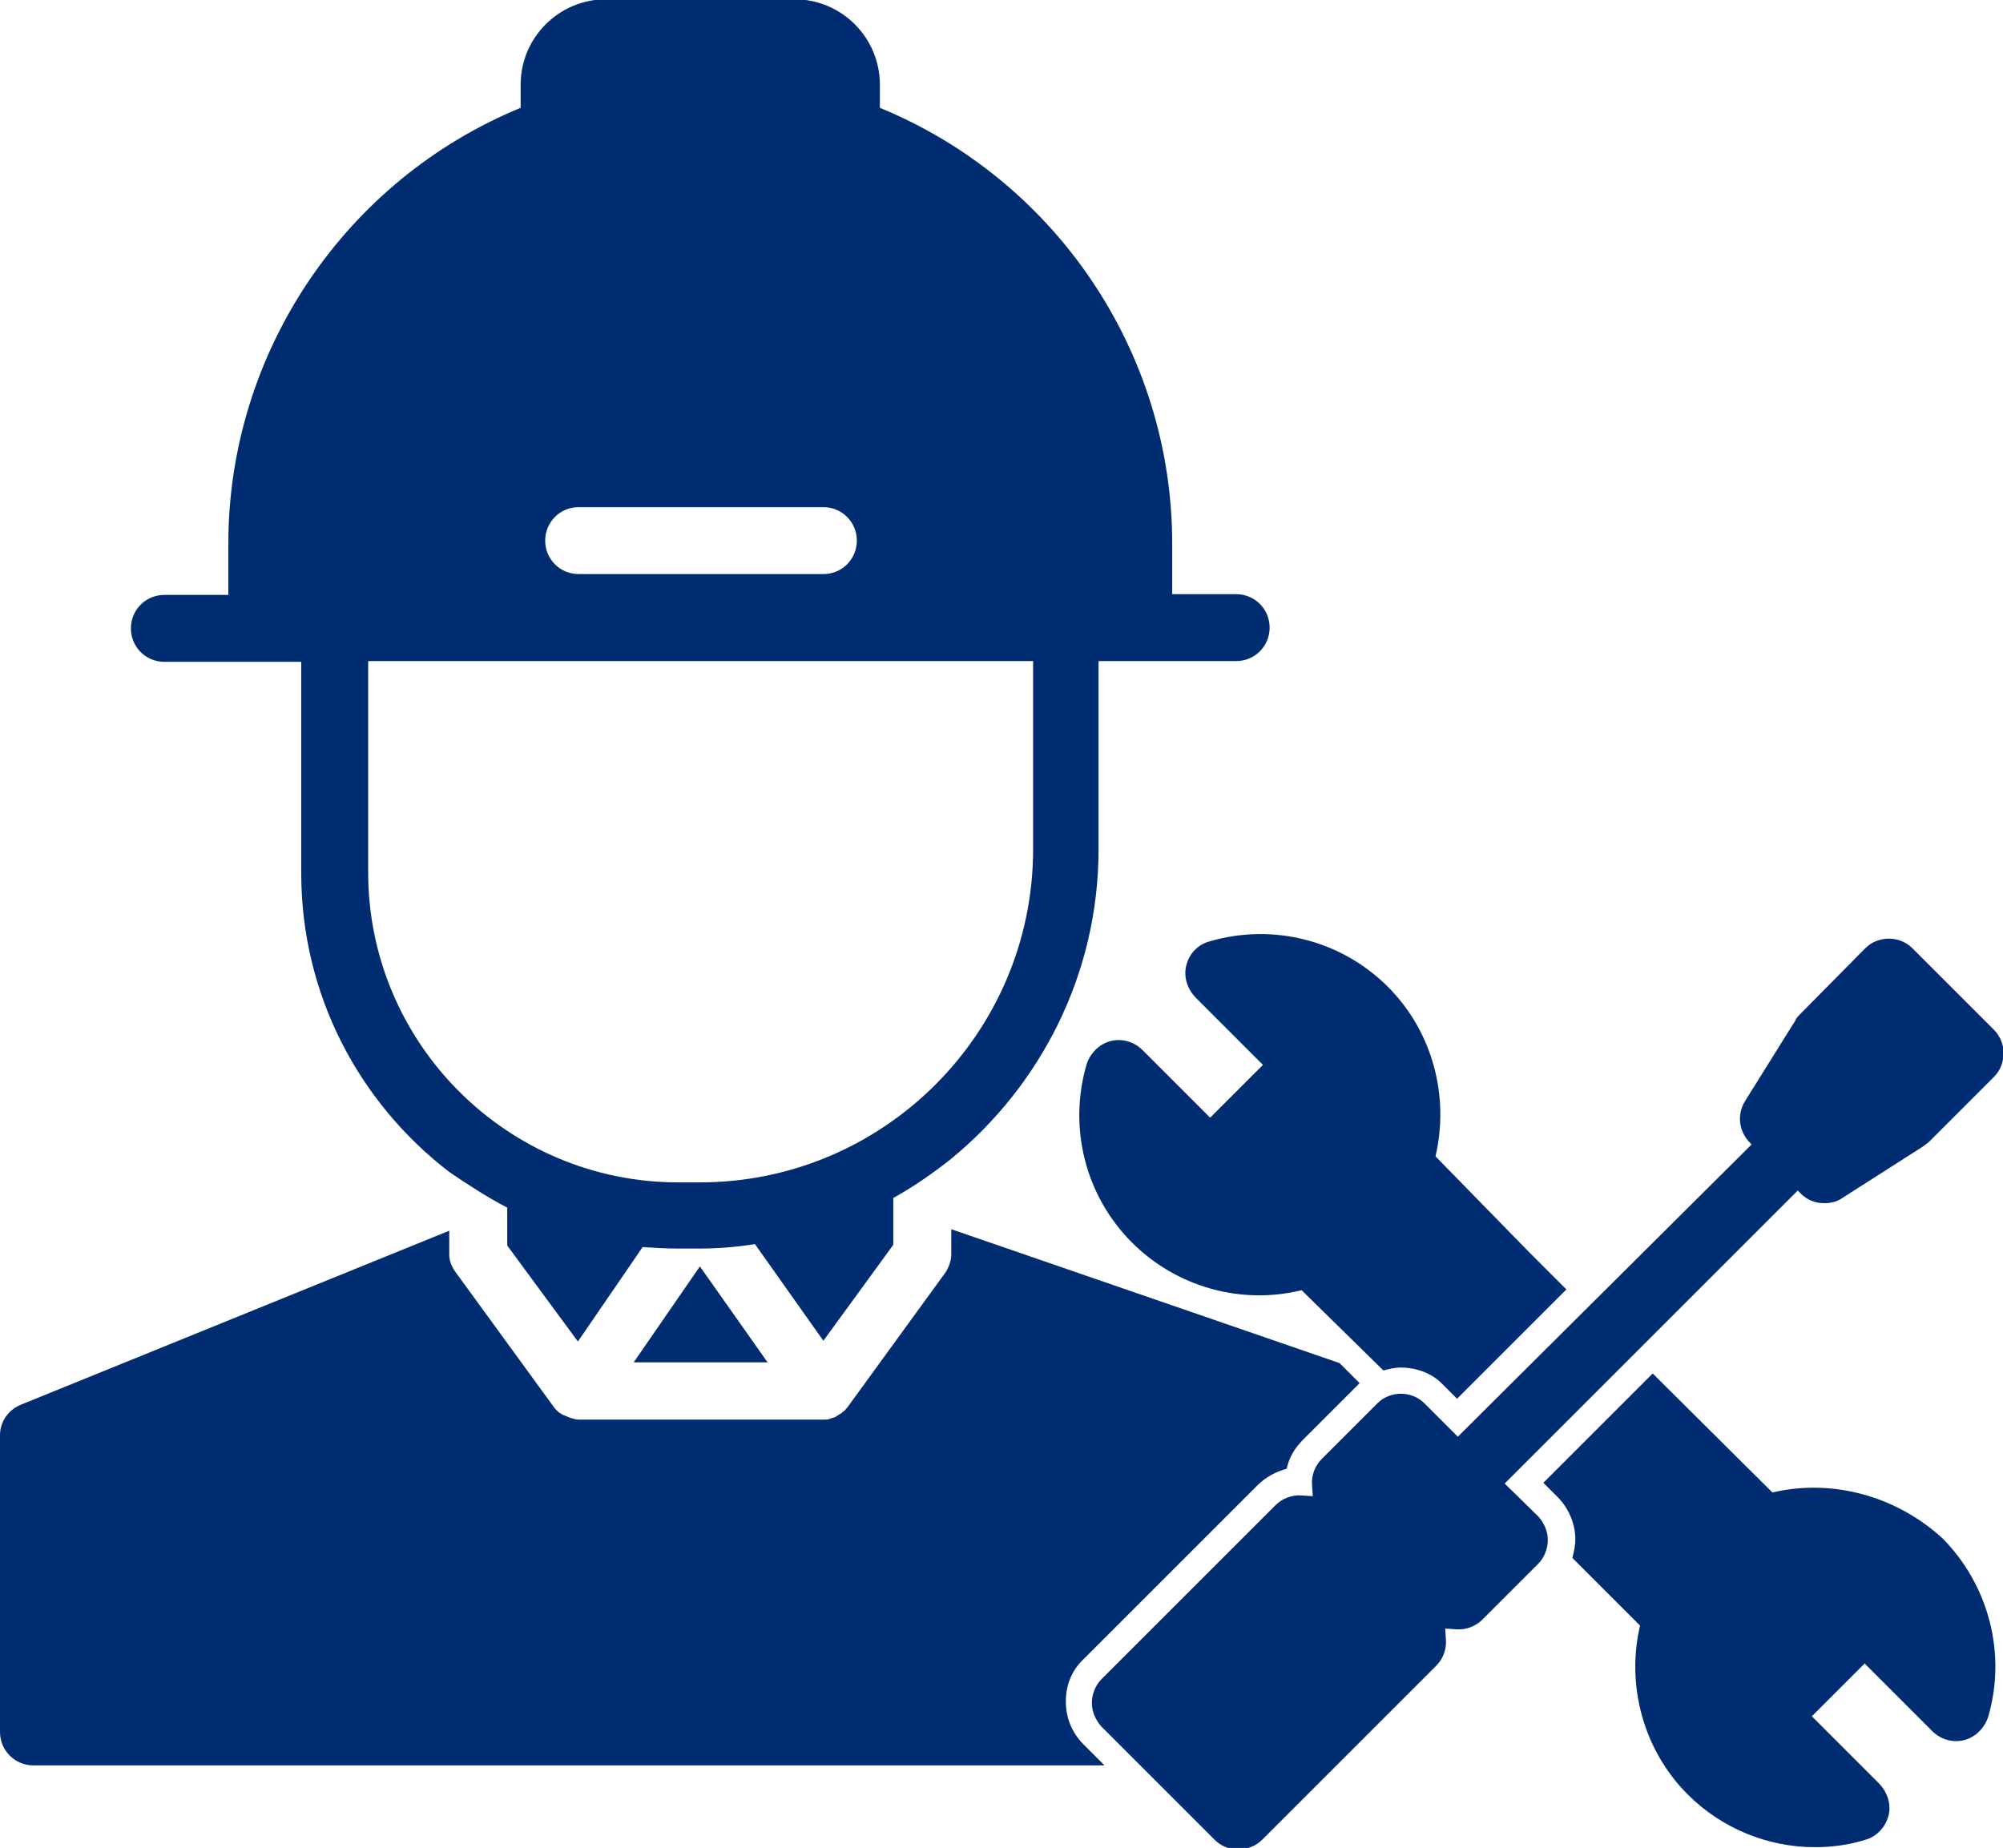 <svg xmlns="http://www.w3.org/2000/svg" xmlns:xlink="http://www.w3.org/1999/xlink" id="Capa_1" x="0px" y="0px" viewBox="0 0 269.3 248.5" style="enable-background:new 0 0 269.3 248.5;" xml:space="preserve"><style type="text/css">	.st0{fill:#002D72;}</style><g>	<path class="st0" d="M162.6,126.6c-1.5,0.4-2.7,1.6-3.1,3.2c-0.4,1.5,0.1,3.1,1.2,4.3l9.1,9.1l-7.1,7.1l-9.1-9.1  c-1.1-1.1-2.7-1.6-4.3-1.2c-1.5,0.4-2.7,1.6-3.2,3.1c-2.5,8.5-0.2,17.7,6.1,24c6,6,14.7,8.4,22.8,6.4l11,10.8  c0.7-0.2,1.5-0.4,2.3-0.4c2.2,0,4.3,0.8,5.7,2.3l1.9,1.9l14.7-14.7l-4.9-4.9l-12.7-13c1.9-8.1-0.4-16.8-6.4-22.8  C180.3,126.4,171.1,124.1,162.6,126.6z"></path>	<path class="st0" d="M238.3,200.7l-16.1-16l-14.7,14.7l1.9,1.9c1.5,1.5,2.4,3.6,2.4,5.7c0,0.9-0.2,1.7-0.4,2.5l9.1,9.1  c-1.9,8.1,0.5,16.8,6.4,22.7c4.6,4.6,10.8,7.1,17.1,7.1c2.3,0,4.6-0.3,6.8-1c1.5-0.4,2.7-1.7,3.1-3.2c0.4-1.5-0.1-3.1-1.2-4.3  l-9.1-9.1l7.1-7.1l9.1,9.1c1.1,1.1,2.7,1.6,4.3,1.2c1.5-0.4,2.7-1.6,3.2-3.1c2.5-8.5,0.1-17.7-6.1-24  C255,201.2,246.4,198.8,238.3,200.7z"></path>	<polygon class="st0" points="103.2,183.2 94.1,170.3 85.2,183.2  "></polygon>	<path class="st0" d="M143.3,228.8c0-2.2,0.8-4.2,2.4-5.7l23.4-23.4c1.1-1.1,2.5-1.8,3.9-2.2c0.3-1.5,1.1-2.8,2.2-3.9l7.5-7.5  c0,0,0.1-0.1,0.1-0.1l-2.7-2.7l-52.2-18v3.4c0,0.8-0.3,1.6-0.7,2.3l-13.3,18.3c0,0-0.1,0.1-0.1,0.1c-0.1,0.1-0.2,0.3-0.4,0.4  c-0.1,0.1-0.2,0.1-0.2,0.2c-0.1,0-0.1,0.1-0.2,0.1c-0.1,0.1-0.2,0.1-0.3,0.2c-0.1,0.1-0.2,0.1-0.3,0.2c-0.2,0.1-0.4,0.2-0.6,0.2  c-0.1,0-0.2,0.1-0.2,0.1c-0.3,0.1-0.5,0.1-0.8,0.1c0,0,0,0,0,0H77.8c0,0,0,0,0,0c0,0,0,0,0,0c0,0,0,0,0,0c-0.3,0-0.7-0.1-1-0.2  c-0.1,0-0.2-0.1-0.3-0.1c-0.2-0.1-0.5-0.2-0.7-0.3c-0.1,0-0.1,0-0.2-0.1c-0.1,0-0.1-0.1-0.2-0.1c-0.1-0.1-0.2-0.1-0.3-0.2  c-0.1-0.1-0.3-0.3-0.4-0.4c0,0-0.1-0.1-0.1-0.1L61.2,171c-0.5-0.7-0.8-1.5-0.8-2.3v-3.2L2.8,188.9C1.1,189.6,0,191.2,0,193v39.9  c0,2.5,2,4.5,4.5,4.5h144l-2.8-2.8C144.1,233,143.3,231,143.3,228.8z"></path>	<path class="st0" d="M202.3,199.5l39.4-39.4l0.4,0.4c0.9,0.9,2,1.3,3.2,1.3c0.8,0,1.7-0.2,2.4-0.7l10.8-6.9  c0.3-0.2,0.5-0.4,0.8-0.6l8.8-8.8c1.7-1.7,1.7-4.6,0-6.3l-11-11c-1.7-1.7-4.6-1.7-6.3,0l-8.8,8.9c-0.2,0.2-0.5,0.5-0.6,0.8  l-6.8,10.9c-1.1,1.8-0.8,4,0.6,5.5l0.3,0.3L196,193.2l-4.5-4.5c-1.7-1.7-4.6-1.7-6.3,0l-7.5,7.5c-0.9,0.9-1.4,2.2-1.3,3.5l0.1,1.5  l-1.5-0.1c-1.3-0.1-2.6,0.4-3.5,1.3l-23.4,23.4c-0.8,0.8-1.3,2-1.3,3.2c0,1.2,0.5,2.3,1.3,3.2l15.2,15.2c0.9,0.9,2,1.3,3.2,1.3  c1.1,0,2.3-0.4,3.2-1.3l23.4-23.4c0.9-0.9,1.4-2.2,1.3-3.5l-0.1-1.5l1.5,0.1c1.3,0.1,2.6-0.4,3.5-1.3l7.5-7.5  c0.8-0.8,1.3-2,1.3-3.2c0-1.2-0.5-2.3-1.3-3.2L202.3,199.5z"></path>	<path class="st0" d="M68.2,162.4v5.1l9.5,12.9l8.7-12.7c1.6,0.1,3.1,0.2,4.7,0.2H94c2.5,0,5-0.2,7.5-0.6l9.2,13l9.4-12.9v-6.3  c2.7-1.5,5.3-3.3,7.7-5.2c12.1-9.9,19.9-24.9,19.9-41.7V88.9h18.5c2.5,0,4.5-2,4.5-4.5c0-2.5-2-4.5-4.5-4.5h-8.6v-6.8  c0-25.8-15.7-48.9-39.3-58.6v-3.1c0-6.3-5.1-11.5-11.5-11.5H81.5c-6.3,0-11.5,5.1-11.5,11.5v3.1c-23.6,9.7-39.3,32.9-39.3,58.6V80  h-8.6c-2.5,0-4.5,2-4.5,4.5c0,2.5,2,4.5,4.5,4.5h18.4v28.4c0,16.4,7.8,30.9,19.9,40.2C62.9,159.3,65.5,161,68.2,162.4z M77.8,68.2  h32.9c2.5,0,4.5,2,4.5,4.5c0,2.5-2,4.5-4.5,4.5H77.8c-2.5,0-4.5-2-4.5-4.5C73.3,70.2,75.3,68.2,77.8,68.2z M49.5,117.3V88.9h89.4  v25.3c0,24.7-20.1,44.8-44.8,44.8h-2.9C68.2,159,49.5,140.3,49.5,117.3z"></path></g></svg>